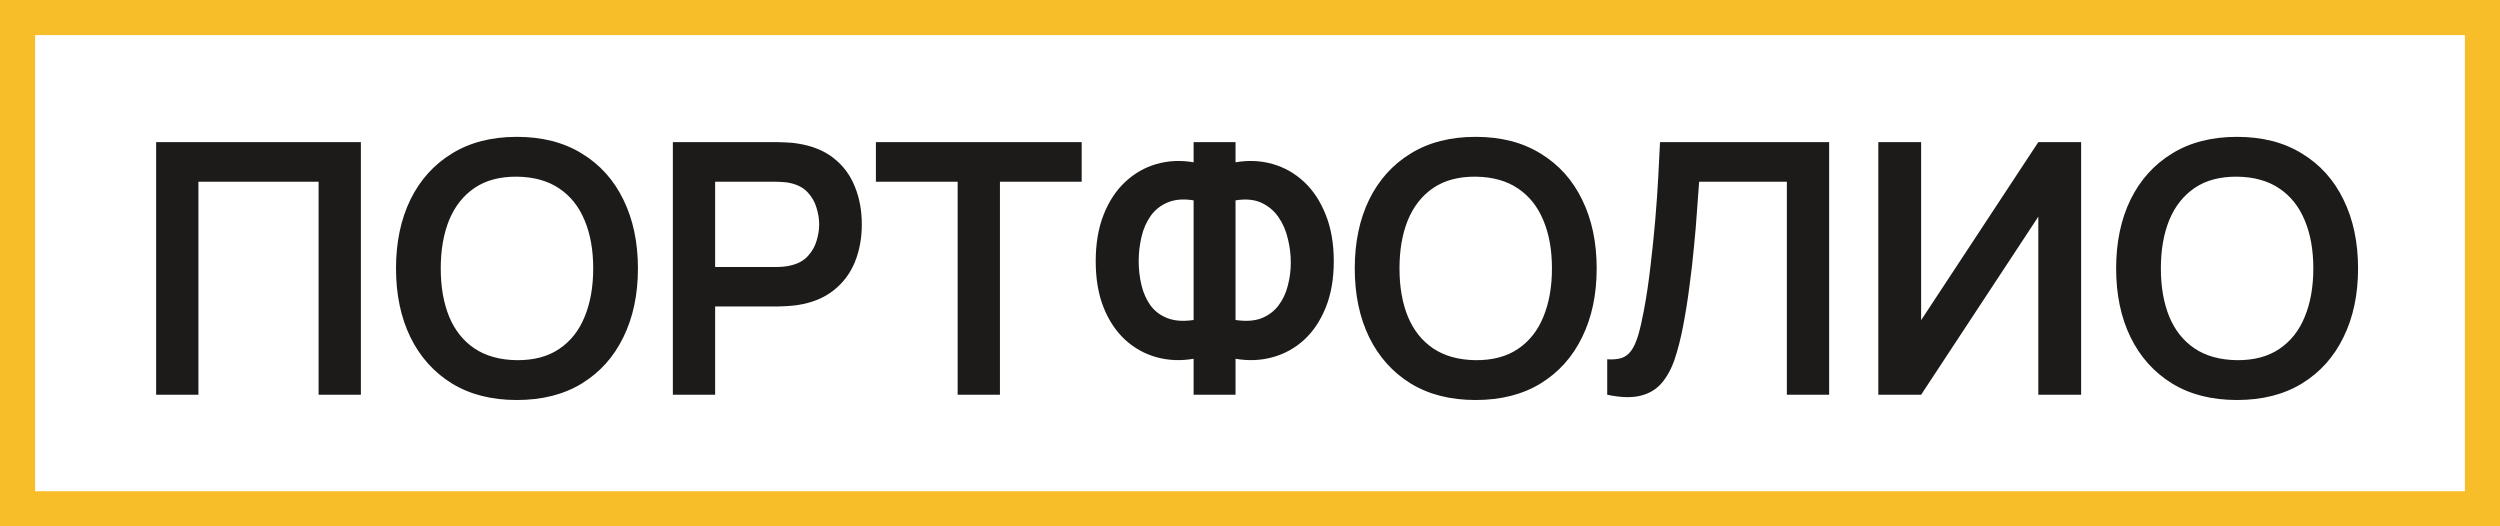<?xml version="1.0" encoding="UTF-8"?> <svg xmlns="http://www.w3.org/2000/svg" width="285" height="60" viewBox="0 0 285 60" fill="none"><rect x="2" y="2" width="281" height="56" stroke="#F8BE2A" stroke-width="4"></rect><path d="M17.8 45V16.2H41.14V45H36.32V20.72H22.62V45H17.8ZM58.925 45.6C56.045 45.6 53.579 44.973 51.525 43.72C49.472 42.453 47.892 40.693 46.785 38.44C45.692 36.187 45.145 33.573 45.145 30.6C45.145 27.627 45.692 25.013 46.785 22.76C47.892 20.507 49.472 18.753 51.525 17.5C53.579 16.233 56.045 15.6 58.925 15.6C61.805 15.6 64.272 16.233 66.325 17.5C68.392 18.753 69.972 20.507 71.065 22.76C72.172 25.013 72.725 27.627 72.725 30.6C72.725 33.573 72.172 36.187 71.065 38.44C69.972 40.693 68.392 42.453 66.325 43.72C64.272 44.973 61.805 45.6 58.925 45.6ZM58.925 41.06C60.859 41.073 62.465 40.647 63.745 39.78C65.039 38.913 66.005 37.693 66.645 36.12C67.299 34.547 67.625 32.707 67.625 30.6C67.625 28.493 67.299 26.667 66.645 25.12C66.005 23.56 65.039 22.347 63.745 21.48C62.465 20.613 60.859 20.167 58.925 20.14C56.992 20.127 55.385 20.553 54.105 21.42C52.825 22.287 51.859 23.507 51.205 25.08C50.565 26.653 50.245 28.493 50.245 30.6C50.245 32.707 50.565 34.54 51.205 36.1C51.845 37.647 52.805 38.853 54.085 39.72C55.379 40.587 56.992 41.033 58.925 41.06ZM76.706 45V16.2H88.606C88.886 16.2 89.246 16.213 89.686 16.24C90.126 16.253 90.533 16.293 90.906 16.36C92.573 16.613 93.946 17.167 95.026 18.02C96.12 18.873 96.926 19.953 97.446 21.26C97.98 22.553 98.246 23.993 98.246 25.58C98.246 27.153 97.98 28.593 97.446 29.9C96.913 31.193 96.1 32.267 95.006 33.12C93.926 33.973 92.56 34.527 90.906 34.78C90.533 34.833 90.12 34.873 89.666 34.9C89.226 34.927 88.873 34.94 88.606 34.94H81.526V45H76.706ZM81.526 30.44H88.406C88.673 30.44 88.973 30.427 89.306 30.4C89.64 30.373 89.946 30.32 90.226 30.24C91.026 30.04 91.653 29.687 92.106 29.18C92.573 28.673 92.9 28.1 93.086 27.46C93.286 26.82 93.386 26.193 93.386 25.58C93.386 24.967 93.286 24.34 93.086 23.7C92.9 23.047 92.573 22.467 92.106 21.96C91.653 21.453 91.026 21.1 90.226 20.9C89.946 20.82 89.64 20.773 89.306 20.76C88.973 20.733 88.673 20.72 88.406 20.72H81.526V30.44ZM109.173 45V20.72H99.853V16.2H123.313V20.72H113.993V45H109.173ZM136.071 45V40.9C134.591 41.153 133.178 41.093 131.831 40.72C130.498 40.347 129.311 39.687 128.271 38.74C127.231 37.78 126.411 36.553 125.811 35.06C125.211 33.553 124.911 31.793 124.911 29.78C124.911 27.767 125.211 26 125.811 24.48C126.411 22.96 127.231 21.713 128.271 20.74C129.311 19.767 130.498 19.087 131.831 18.7C133.178 18.313 134.591 18.247 136.071 18.5V16.2H140.851V18.5C142.331 18.247 143.744 18.313 145.091 18.7C146.438 19.087 147.631 19.767 148.671 20.74C149.711 21.713 150.531 22.96 151.131 24.48C151.744 26 152.051 27.767 152.051 29.78C152.051 31.793 151.744 33.553 151.131 35.06C150.531 36.553 149.711 37.78 148.671 38.74C147.631 39.687 146.438 40.347 145.091 40.72C143.744 41.093 142.331 41.153 140.851 40.9V45H136.071ZM136.071 36.48V22.84C134.911 22.653 133.924 22.733 133.111 23.08C132.311 23.413 131.664 23.927 131.171 24.62C130.691 25.3 130.344 26.093 130.131 27C129.918 27.907 129.811 28.833 129.811 29.78C129.811 30.727 129.918 31.64 130.131 32.52C130.344 33.4 130.691 34.173 131.171 34.84C131.664 35.493 132.311 35.973 133.111 36.28C133.924 36.587 134.911 36.653 136.071 36.48ZM140.851 36.48C142.024 36.653 143.011 36.587 143.811 36.28C144.611 35.96 145.258 35.473 145.751 34.82C146.244 34.167 146.598 33.413 146.811 32.56C147.038 31.707 147.151 30.827 147.151 29.92C147.151 29.013 147.038 28.107 146.811 27.2C146.598 26.28 146.244 25.467 145.751 24.76C145.258 24.04 144.611 23.493 143.811 23.12C143.011 22.747 142.024 22.653 140.851 22.84V36.48ZM168.222 45.6C165.342 45.6 162.876 44.973 160.822 43.72C158.769 42.453 157.189 40.693 156.082 38.44C154.989 36.187 154.442 33.573 154.442 30.6C154.442 27.627 154.989 25.013 156.082 22.76C157.189 20.507 158.769 18.753 160.822 17.5C162.876 16.233 165.342 15.6 168.222 15.6C171.102 15.6 173.569 16.233 175.622 17.5C177.689 18.753 179.269 20.507 180.362 22.76C181.469 25.013 182.022 27.627 182.022 30.6C182.022 33.573 181.469 36.187 180.362 38.44C179.269 40.693 177.689 42.453 175.622 43.72C173.569 44.973 171.102 45.6 168.222 45.6ZM168.222 41.06C170.156 41.073 171.762 40.647 173.042 39.78C174.336 38.913 175.302 37.693 175.942 36.12C176.596 34.547 176.922 32.707 176.922 30.6C176.922 28.493 176.596 26.667 175.942 25.12C175.302 23.56 174.336 22.347 173.042 21.48C171.762 20.613 170.156 20.167 168.222 20.14C166.289 20.127 164.682 20.553 163.402 21.42C162.122 22.287 161.156 23.507 160.502 25.08C159.862 26.653 159.542 28.493 159.542 30.6C159.542 32.707 159.862 34.54 160.502 36.1C161.142 37.647 162.102 38.853 163.382 39.72C164.676 40.587 166.289 41.033 168.222 41.06ZM183.222 45V40.96C183.862 41 184.402 40.953 184.842 40.82C185.282 40.673 185.649 40.4 185.942 40C186.249 39.587 186.515 39.007 186.742 38.26C186.969 37.5 187.189 36.547 187.402 35.4C187.709 33.76 187.962 32.053 188.162 30.28C188.375 28.493 188.555 26.74 188.702 25.02C188.849 23.287 188.962 21.66 189.042 20.14C189.122 18.62 189.189 17.307 189.242 16.2H208.522V45H203.702V20.72H193.702C193.635 21.613 193.555 22.693 193.462 23.96C193.382 25.213 193.269 26.573 193.122 28.04C192.989 29.507 192.815 31.027 192.602 32.6C192.402 34.173 192.155 35.72 191.862 37.24C191.595 38.627 191.275 39.873 190.902 40.98C190.529 42.073 190.029 42.98 189.402 43.7C188.789 44.407 187.982 44.88 186.982 45.12C185.995 45.36 184.742 45.32 183.222 45ZM237.248 45H232.368V24.7L219.008 45H214.128V16.2H219.008V36.5L232.368 16.2H237.248V45ZM255.019 45.6C252.139 45.6 249.672 44.973 247.619 43.72C245.566 42.453 243.986 40.693 242.879 38.44C241.786 36.187 241.239 33.573 241.239 30.6C241.239 27.627 241.786 25.013 242.879 22.76C243.986 20.507 245.566 18.753 247.619 17.5C249.672 16.233 252.139 15.6 255.019 15.6C257.899 15.6 260.366 16.233 262.419 17.5C264.486 18.753 266.066 20.507 267.159 22.76C268.266 25.013 268.819 27.627 268.819 30.6C268.819 33.573 268.266 36.187 267.159 38.44C266.066 40.693 264.486 42.453 262.419 43.72C260.366 44.973 257.899 45.6 255.019 45.6ZM255.019 41.06C256.952 41.073 258.559 40.647 259.839 39.78C261.132 38.913 262.099 37.693 262.739 36.12C263.392 34.547 263.719 32.707 263.719 30.6C263.719 28.493 263.392 26.667 262.739 25.12C262.099 23.56 261.132 22.347 259.839 21.48C258.559 20.613 256.952 20.167 255.019 20.14C253.086 20.127 251.479 20.553 250.199 21.42C248.919 22.287 247.952 23.507 247.299 25.08C246.659 26.653 246.339 28.493 246.339 30.6C246.339 32.707 246.659 34.54 247.299 36.1C247.939 37.647 248.899 38.853 250.179 39.72C251.472 40.587 253.086 41.033 255.019 41.06Z" fill="#1C1B1A"></path></svg> 